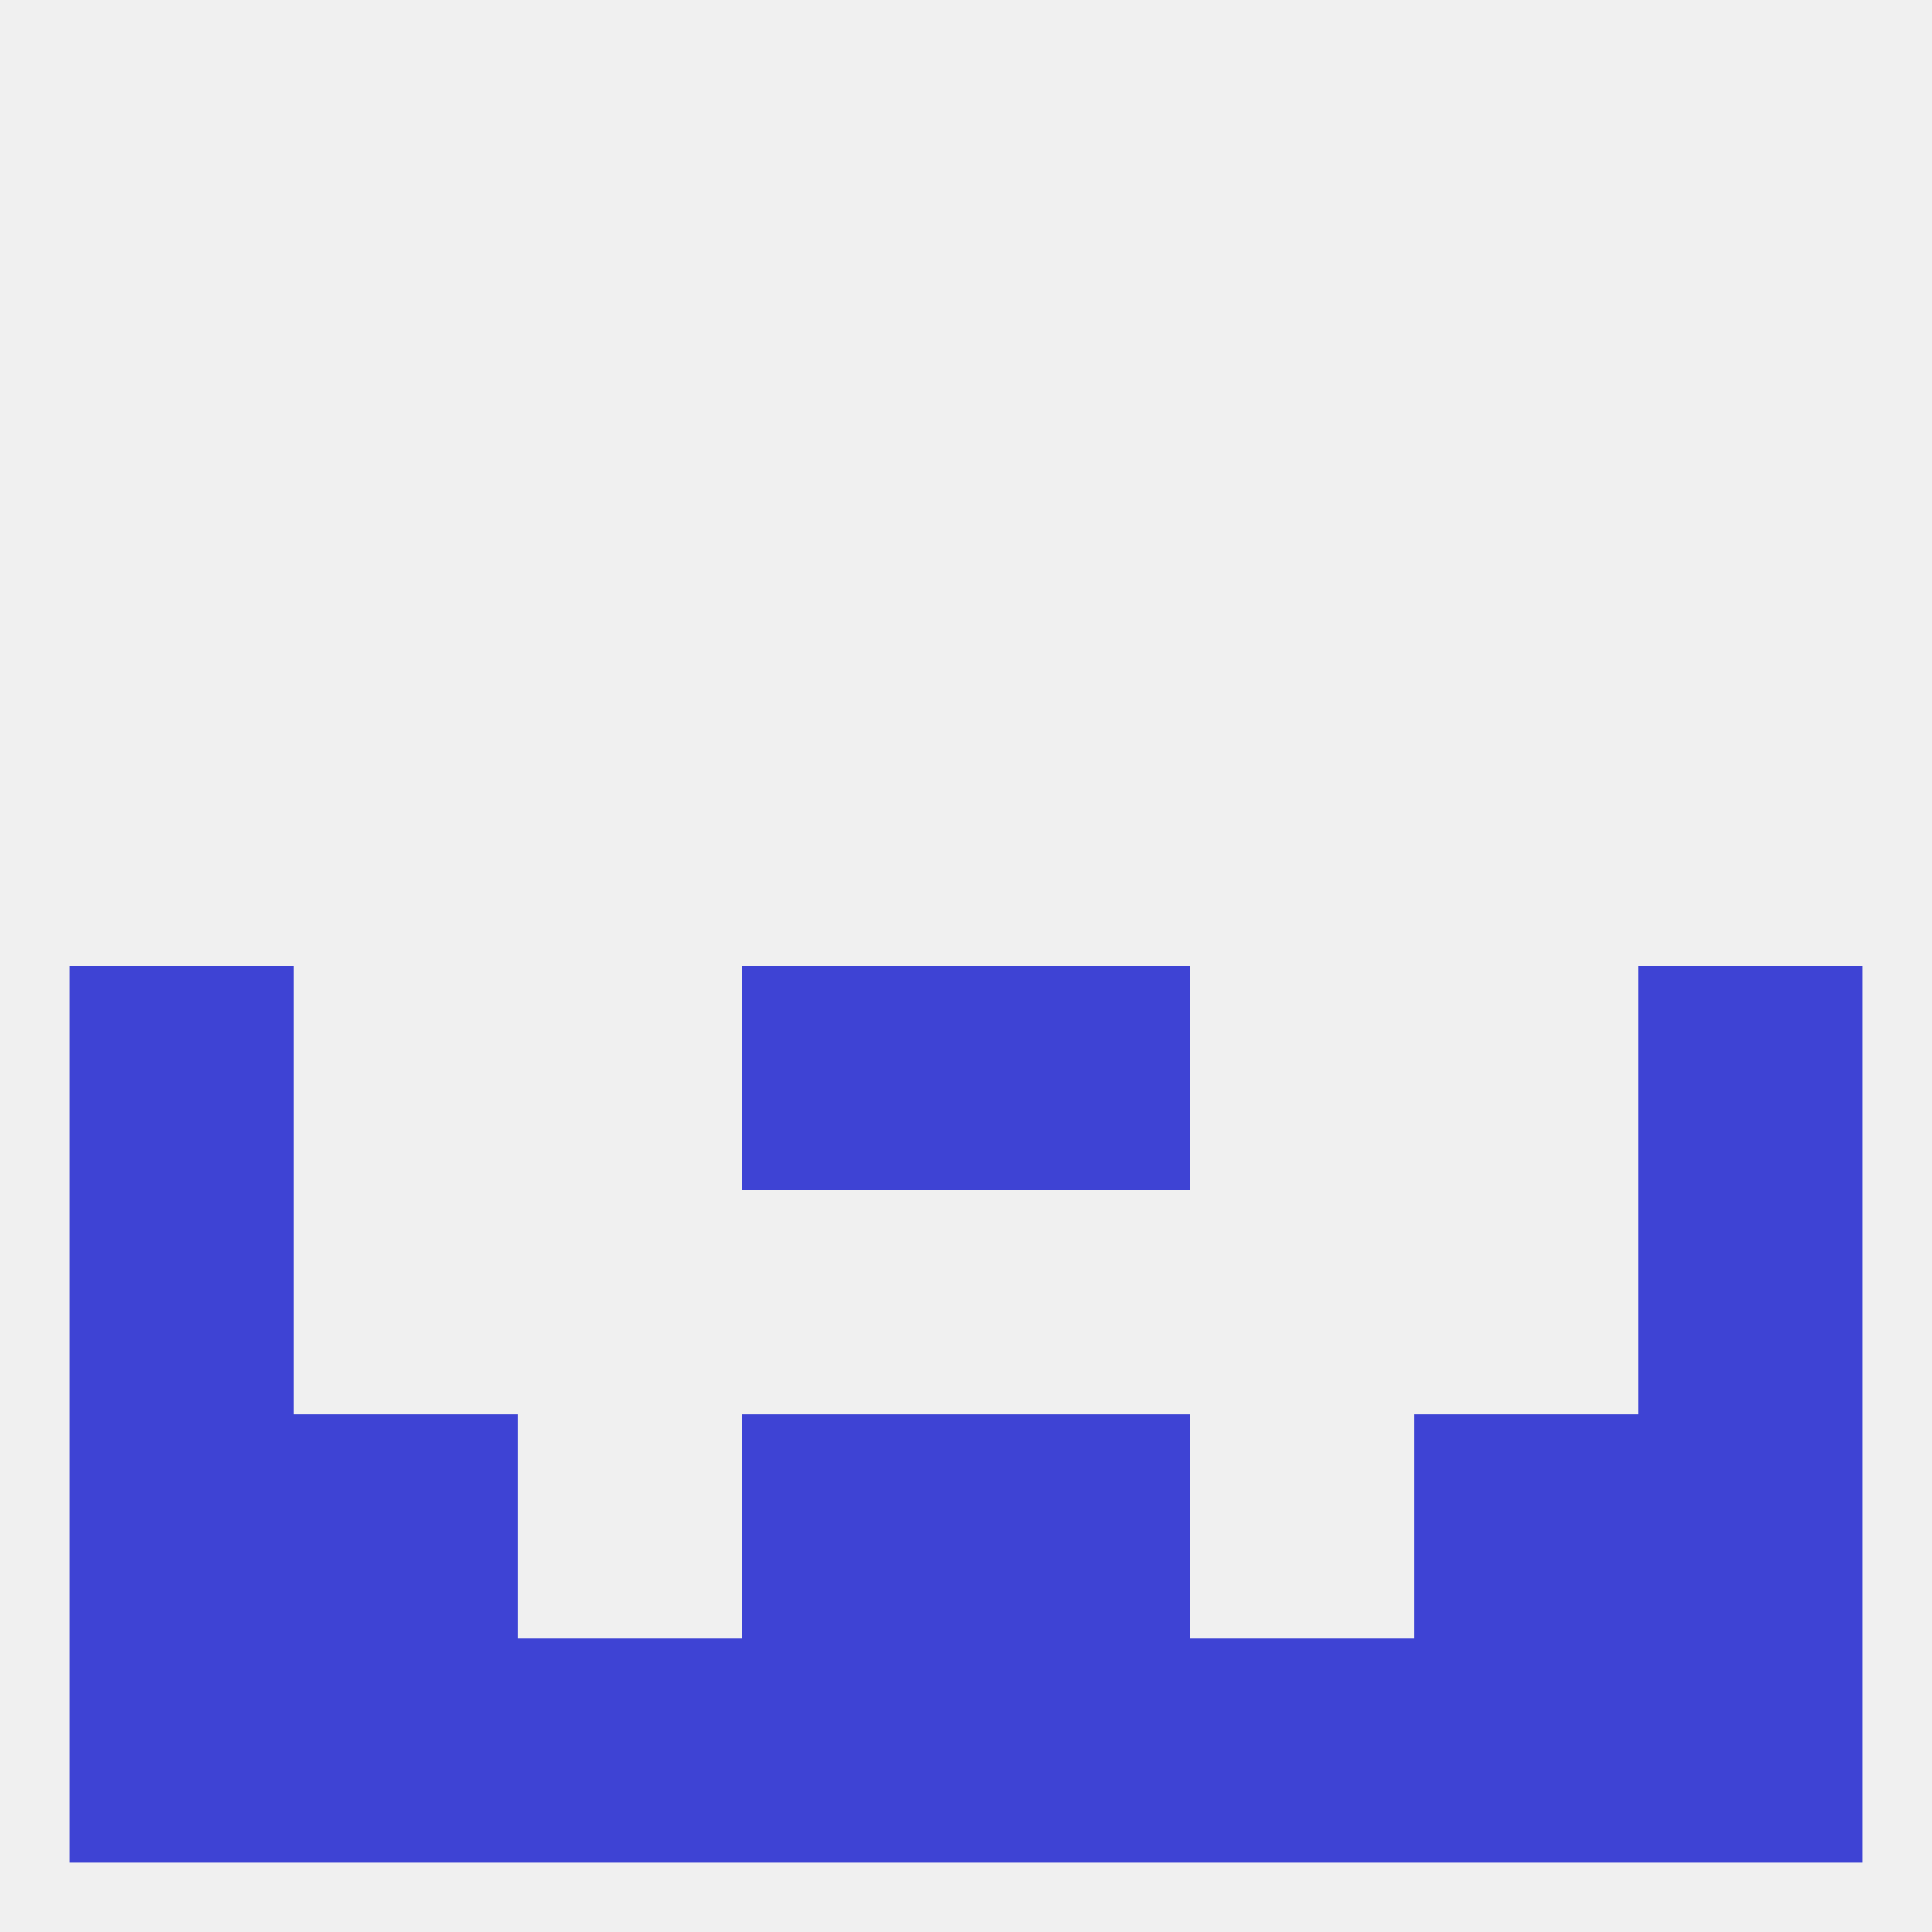 
<!--   <?xml version="1.0"?> -->
<svg version="1.1" baseprofile="full" xmlns="http://www.w3.org/2000/svg" xmlns:xlink="http://www.w3.org/1999/xlink" xmlns:ev="http://www.w3.org/2001/xml-events" width="250" height="250" viewBox="0 0 250 250" >
	<rect width="100%" height="100%" fill="rgba(240,240,240,255)"/>

	<rect x="96" y="212" width="29" height="29" fill="rgba(62,67,212,255)"/>
	<rect x="9" y="212" width="29" height="29" fill="rgba(62,67,212,255)"/>
	<rect x="212" y="212" width="29" height="29" fill="rgba(62,67,212,255)"/>
	<rect x="183" y="212" width="29" height="29" fill="rgba(62,67,212,255)"/>
	<rect x="154" y="212" width="29" height="29" fill="rgba(62,67,212,255)"/>
	<rect x="125" y="212" width="29" height="29" fill="rgba(62,67,212,255)"/>
	<rect x="38" y="212" width="29" height="29" fill="rgba(62,67,212,255)"/>
	<rect x="67" y="212" width="29" height="29" fill="rgba(62,67,212,255)"/>
	<rect x="9" y="125" width="29" height="29" fill="rgba(62,67,212,255)"/>
	<rect x="212" y="125" width="29" height="29" fill="rgba(62,67,212,255)"/>
	<rect x="96" y="125" width="29" height="29" fill="rgba(62,67,212,255)"/>
	<rect x="125" y="125" width="29" height="29" fill="rgba(62,67,212,255)"/>
	<rect x="9" y="154" width="29" height="29" fill="rgba(62,67,212,255)"/>
	<rect x="212" y="154" width="29" height="29" fill="rgba(62,67,212,255)"/>
	<rect x="96" y="183" width="29" height="29" fill="rgba(62,67,212,255)"/>
	<rect x="125" y="183" width="29" height="29" fill="rgba(62,67,212,255)"/>
	<rect x="38" y="183" width="29" height="29" fill="rgba(62,67,212,255)"/>
	<rect x="183" y="183" width="29" height="29" fill="rgba(62,67,212,255)"/>
	<rect x="9" y="183" width="29" height="29" fill="rgba(62,67,212,255)"/>
	<rect x="212" y="183" width="29" height="29" fill="rgba(62,67,212,255)"/>
</svg>